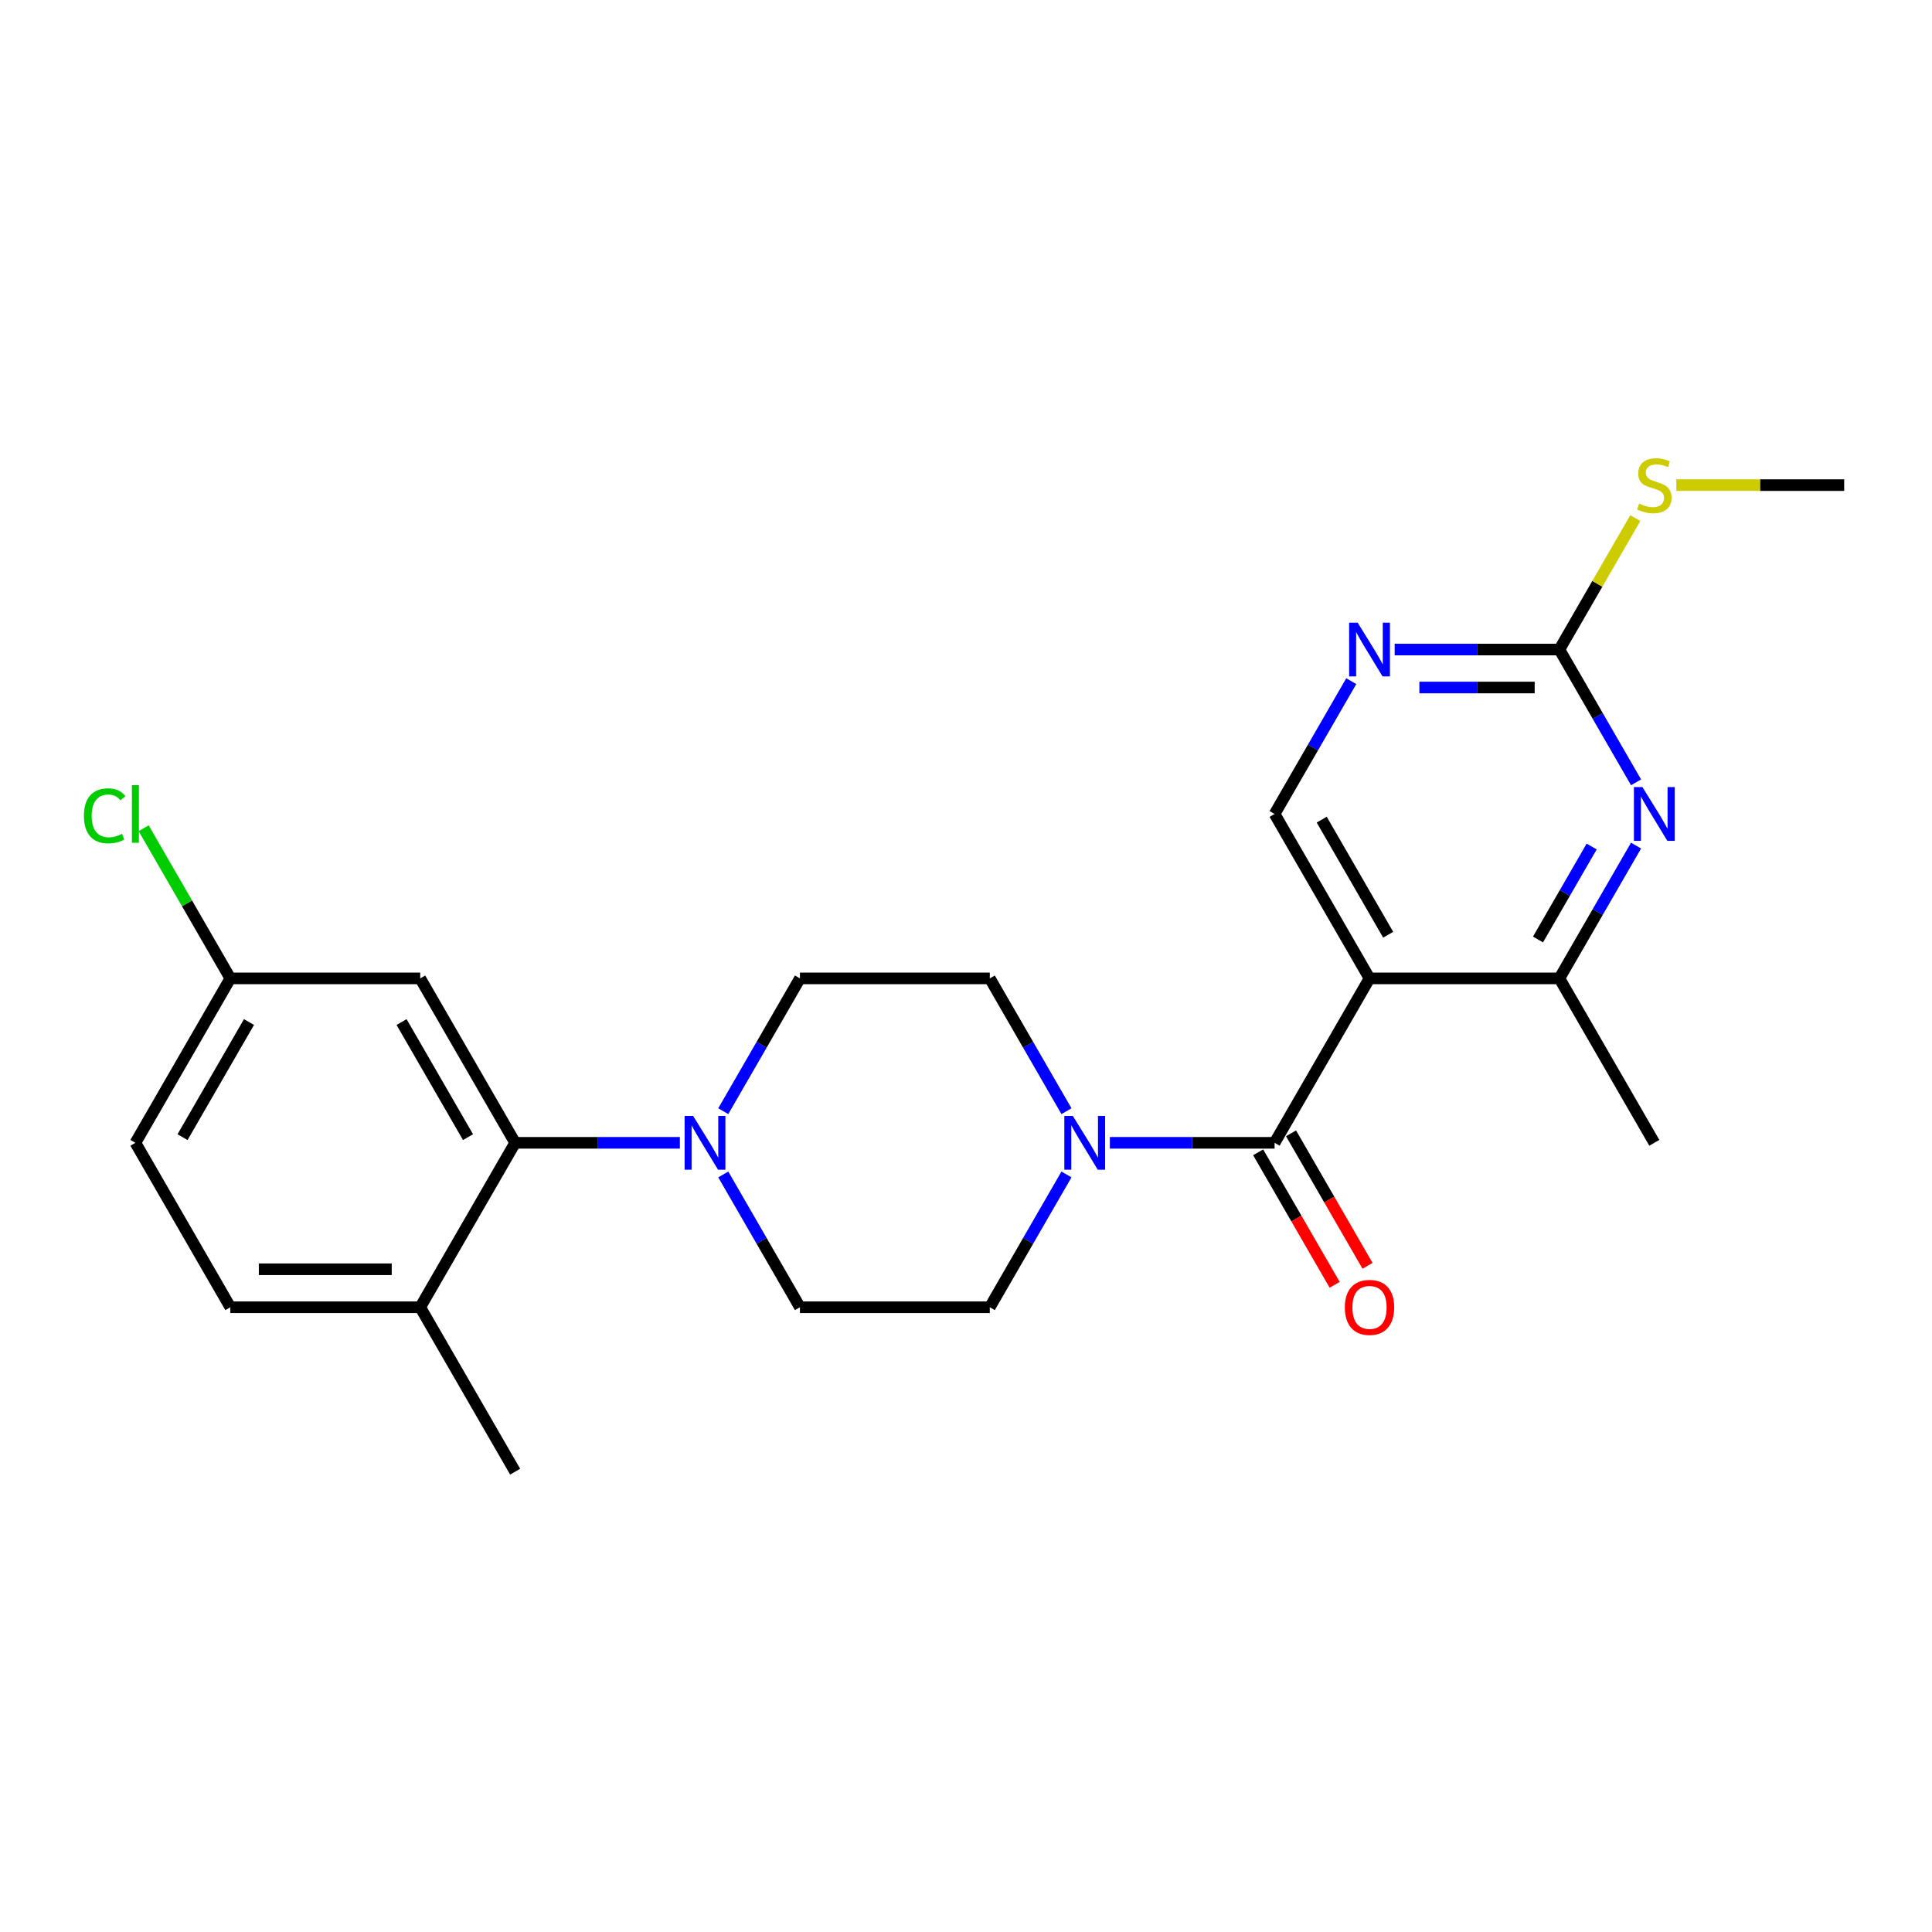 <?xml version='1.0' encoding='iso-8859-1'?>
<svg version='1.1' baseProfile='full'
              xmlns='http://www.w3.org/2000/svg'
                      xmlns:rdkit='http://www.rdkit.org/xml'
                      xmlns:xlink='http://www.w3.org/1999/xlink'
                  xml:space='preserve'
width='1000px' height='1000px' viewBox='0 0 1000 1000'>
<!-- END OF HEADER -->
<rect style='opacity:1.0;fill:#FFFFFF;stroke:none' width='1000' height='1000' x='0' y='0'> </rect>
<path class='bond-0' d='M 708.864,506.414 L 659.727,591.52' style='fill:none;fill-rule:evenodd;stroke:#000000;stroke-width:6px;stroke-linecap:butt;stroke-linejoin:miter;stroke-opacity:1' />
<path class='bond-4' d='M 708.864,506.414 L 807.136,506.414' style='fill:none;fill-rule:evenodd;stroke:#000000;stroke-width:6px;stroke-linecap:butt;stroke-linejoin:miter;stroke-opacity:1' />
<path class='bond-8' d='M 708.864,506.414 L 659.727,421.307' style='fill:none;fill-rule:evenodd;stroke:#000000;stroke-width:6px;stroke-linecap:butt;stroke-linejoin:miter;stroke-opacity:1' />
<path class='bond-8' d='M 718.515,483.82 L 684.119,424.246' style='fill:none;fill-rule:evenodd;stroke:#000000;stroke-width:6px;stroke-linecap:butt;stroke-linejoin:miter;stroke-opacity:1' />
<path class='bond-1' d='M 659.727,591.52 L 617.097,591.52' style='fill:none;fill-rule:evenodd;stroke:#000000;stroke-width:6px;stroke-linecap:butt;stroke-linejoin:miter;stroke-opacity:1' />
<path class='bond-1' d='M 617.097,591.52 L 574.466,591.52' style='fill:none;fill-rule:evenodd;stroke:#0000FF;stroke-width:6px;stroke-linecap:butt;stroke-linejoin:miter;stroke-opacity:1' />
<path class='bond-10' d='M 651.217,596.434 L 671.013,630.722' style='fill:none;fill-rule:evenodd;stroke:#000000;stroke-width:6px;stroke-linecap:butt;stroke-linejoin:miter;stroke-opacity:1' />
<path class='bond-10' d='M 671.013,630.722 L 690.81,665.011' style='fill:none;fill-rule:evenodd;stroke:#FF0000;stroke-width:6px;stroke-linecap:butt;stroke-linejoin:miter;stroke-opacity:1' />
<path class='bond-10' d='M 668.238,586.607 L 688.035,620.895' style='fill:none;fill-rule:evenodd;stroke:#000000;stroke-width:6px;stroke-linecap:butt;stroke-linejoin:miter;stroke-opacity:1' />
<path class='bond-10' d='M 688.035,620.895 L 707.831,655.184' style='fill:none;fill-rule:evenodd;stroke:#FF0000;stroke-width:6px;stroke-linecap:butt;stroke-linejoin:miter;stroke-opacity:1' />
<path class='bond-12' d='M 552.002,575.148 L 532.16,540.781' style='fill:none;fill-rule:evenodd;stroke:#0000FF;stroke-width:6px;stroke-linecap:butt;stroke-linejoin:miter;stroke-opacity:1' />
<path class='bond-12' d='M 532.16,540.781 L 512.318,506.414' style='fill:none;fill-rule:evenodd;stroke:#000000;stroke-width:6px;stroke-linecap:butt;stroke-linejoin:miter;stroke-opacity:1' />
<path class='bond-13' d='M 552.002,607.892 L 532.16,642.26' style='fill:none;fill-rule:evenodd;stroke:#0000FF;stroke-width:6px;stroke-linecap:butt;stroke-linejoin:miter;stroke-opacity:1' />
<path class='bond-13' d='M 532.16,642.26 L 512.318,676.627' style='fill:none;fill-rule:evenodd;stroke:#000000;stroke-width:6px;stroke-linecap:butt;stroke-linejoin:miter;stroke-opacity:1' />
<path class='bond-2' d='M 846.82,437.679 L 826.978,472.046' style='fill:none;fill-rule:evenodd;stroke:#0000FF;stroke-width:6px;stroke-linecap:butt;stroke-linejoin:miter;stroke-opacity:1' />
<path class='bond-2' d='M 826.978,472.046 L 807.136,506.414' style='fill:none;fill-rule:evenodd;stroke:#000000;stroke-width:6px;stroke-linecap:butt;stroke-linejoin:miter;stroke-opacity:1' />
<path class='bond-2' d='M 823.846,438.162 L 809.957,462.219' style='fill:none;fill-rule:evenodd;stroke:#0000FF;stroke-width:6px;stroke-linecap:butt;stroke-linejoin:miter;stroke-opacity:1' />
<path class='bond-2' d='M 809.957,462.219 L 796.068,486.276' style='fill:none;fill-rule:evenodd;stroke:#000000;stroke-width:6px;stroke-linecap:butt;stroke-linejoin:miter;stroke-opacity:1' />
<path class='bond-24' d='M 846.82,404.935 L 826.978,370.568' style='fill:none;fill-rule:evenodd;stroke:#0000FF;stroke-width:6px;stroke-linecap:butt;stroke-linejoin:miter;stroke-opacity:1' />
<path class='bond-24' d='M 826.978,370.568 L 807.136,336.2' style='fill:none;fill-rule:evenodd;stroke:#000000;stroke-width:6px;stroke-linecap:butt;stroke-linejoin:miter;stroke-opacity:1' />
<path class='bond-3' d='M 374.362,607.892 L 394.204,642.26' style='fill:none;fill-rule:evenodd;stroke:#0000FF;stroke-width:6px;stroke-linecap:butt;stroke-linejoin:miter;stroke-opacity:1' />
<path class='bond-3' d='M 394.204,642.26 L 414.046,676.627' style='fill:none;fill-rule:evenodd;stroke:#000000;stroke-width:6px;stroke-linecap:butt;stroke-linejoin:miter;stroke-opacity:1' />
<path class='bond-5' d='M 351.898,591.52 L 309.267,591.52' style='fill:none;fill-rule:evenodd;stroke:#0000FF;stroke-width:6px;stroke-linecap:butt;stroke-linejoin:miter;stroke-opacity:1' />
<path class='bond-5' d='M 309.267,591.52 L 266.637,591.52' style='fill:none;fill-rule:evenodd;stroke:#000000;stroke-width:6px;stroke-linecap:butt;stroke-linejoin:miter;stroke-opacity:1' />
<path class='bond-25' d='M 374.362,575.148 L 394.204,540.781' style='fill:none;fill-rule:evenodd;stroke:#0000FF;stroke-width:6px;stroke-linecap:butt;stroke-linejoin:miter;stroke-opacity:1' />
<path class='bond-25' d='M 394.204,540.781 L 414.046,506.414' style='fill:none;fill-rule:evenodd;stroke:#000000;stroke-width:6px;stroke-linecap:butt;stroke-linejoin:miter;stroke-opacity:1' />
<path class='bond-21' d='M 807.136,506.414 L 856.273,591.52' style='fill:none;fill-rule:evenodd;stroke:#000000;stroke-width:6px;stroke-linecap:butt;stroke-linejoin:miter;stroke-opacity:1' />
<path class='bond-9' d='M 266.637,591.52 L 217.5,506.414' style='fill:none;fill-rule:evenodd;stroke:#000000;stroke-width:6px;stroke-linecap:butt;stroke-linejoin:miter;stroke-opacity:1' />
<path class='bond-9' d='M 242.245,588.581 L 207.85,529.007' style='fill:none;fill-rule:evenodd;stroke:#000000;stroke-width:6px;stroke-linecap:butt;stroke-linejoin:miter;stroke-opacity:1' />
<path class='bond-11' d='M 266.637,591.52 L 217.5,676.627' style='fill:none;fill-rule:evenodd;stroke:#000000;stroke-width:6px;stroke-linecap:butt;stroke-linejoin:miter;stroke-opacity:1' />
<path class='bond-6' d='M 807.136,336.2 L 764.506,336.2' style='fill:none;fill-rule:evenodd;stroke:#000000;stroke-width:6px;stroke-linecap:butt;stroke-linejoin:miter;stroke-opacity:1' />
<path class='bond-6' d='M 764.506,336.2 L 721.875,336.2' style='fill:none;fill-rule:evenodd;stroke:#0000FF;stroke-width:6px;stroke-linecap:butt;stroke-linejoin:miter;stroke-opacity:1' />
<path class='bond-6' d='M 794.347,355.855 L 764.506,355.855' style='fill:none;fill-rule:evenodd;stroke:#000000;stroke-width:6px;stroke-linecap:butt;stroke-linejoin:miter;stroke-opacity:1' />
<path class='bond-6' d='M 764.506,355.855 L 734.664,355.855' style='fill:none;fill-rule:evenodd;stroke:#0000FF;stroke-width:6px;stroke-linecap:butt;stroke-linejoin:miter;stroke-opacity:1' />
<path class='bond-16' d='M 807.136,336.2 L 826.774,302.187' style='fill:none;fill-rule:evenodd;stroke:#000000;stroke-width:6px;stroke-linecap:butt;stroke-linejoin:miter;stroke-opacity:1' />
<path class='bond-16' d='M 826.774,302.187 L 846.412,268.173' style='fill:none;fill-rule:evenodd;stroke:#CCCC00;stroke-width:6px;stroke-linecap:butt;stroke-linejoin:miter;stroke-opacity:1' />
<path class='bond-7' d='M 699.411,352.573 L 679.569,386.94' style='fill:none;fill-rule:evenodd;stroke:#0000FF;stroke-width:6px;stroke-linecap:butt;stroke-linejoin:miter;stroke-opacity:1' />
<path class='bond-7' d='M 679.569,386.94 L 659.727,421.307' style='fill:none;fill-rule:evenodd;stroke:#000000;stroke-width:6px;stroke-linecap:butt;stroke-linejoin:miter;stroke-opacity:1' />
<path class='bond-18' d='M 217.5,506.414 L 119.228,506.414' style='fill:none;fill-rule:evenodd;stroke:#000000;stroke-width:6px;stroke-linecap:butt;stroke-linejoin:miter;stroke-opacity:1' />
<path class='bond-17' d='M 217.5,676.627 L 119.228,676.627' style='fill:none;fill-rule:evenodd;stroke:#000000;stroke-width:6px;stroke-linecap:butt;stroke-linejoin:miter;stroke-opacity:1' />
<path class='bond-17' d='M 202.76,656.972 L 133.969,656.972' style='fill:none;fill-rule:evenodd;stroke:#000000;stroke-width:6px;stroke-linecap:butt;stroke-linejoin:miter;stroke-opacity:1' />
<path class='bond-22' d='M 217.5,676.627 L 266.637,761.733' style='fill:none;fill-rule:evenodd;stroke:#000000;stroke-width:6px;stroke-linecap:butt;stroke-linejoin:miter;stroke-opacity:1' />
<path class='bond-15' d='M 512.318,506.414 L 414.046,506.414' style='fill:none;fill-rule:evenodd;stroke:#000000;stroke-width:6px;stroke-linecap:butt;stroke-linejoin:miter;stroke-opacity:1' />
<path class='bond-14' d='M 512.318,676.627 L 414.046,676.627' style='fill:none;fill-rule:evenodd;stroke:#000000;stroke-width:6px;stroke-linecap:butt;stroke-linejoin:miter;stroke-opacity:1' />
<path class='bond-23' d='M 867.653,251.094 L 911.099,251.094' style='fill:none;fill-rule:evenodd;stroke:#CCCC00;stroke-width:6px;stroke-linecap:butt;stroke-linejoin:miter;stroke-opacity:1' />
<path class='bond-23' d='M 911.099,251.094 L 954.545,251.094' style='fill:none;fill-rule:evenodd;stroke:#000000;stroke-width:6px;stroke-linecap:butt;stroke-linejoin:miter;stroke-opacity:1' />
<path class='bond-19' d='M 119.228,676.627 L 70.091,591.52' style='fill:none;fill-rule:evenodd;stroke:#000000;stroke-width:6px;stroke-linecap:butt;stroke-linejoin:miter;stroke-opacity:1' />
<path class='bond-20' d='M 119.228,506.414 L 96.792,467.554' style='fill:none;fill-rule:evenodd;stroke:#000000;stroke-width:6px;stroke-linecap:butt;stroke-linejoin:miter;stroke-opacity:1' />
<path class='bond-20' d='M 96.792,467.554 L 74.356,428.694' style='fill:none;fill-rule:evenodd;stroke:#00CC00;stroke-width:6px;stroke-linecap:butt;stroke-linejoin:miter;stroke-opacity:1' />
<path class='bond-26' d='M 119.228,506.414 L 70.091,591.52' style='fill:none;fill-rule:evenodd;stroke:#000000;stroke-width:6px;stroke-linecap:butt;stroke-linejoin:miter;stroke-opacity:1' />
<path class='bond-26' d='M 128.879,529.007 L 94.483,588.581' style='fill:none;fill-rule:evenodd;stroke:#000000;stroke-width:6px;stroke-linecap:butt;stroke-linejoin:miter;stroke-opacity:1' />
<path  class='atom-2' d='M 555.303 577.605
L 564.423 592.346
Q 565.327 593.8, 566.781 596.434
Q 568.236 599.068, 568.314 599.225
L 568.314 577.605
L 572.009 577.605
L 572.009 605.436
L 568.196 605.436
L 558.408 589.319
Q 557.268 587.432, 556.05 585.27
Q 554.871 583.108, 554.517 582.44
L 554.517 605.436
L 550.9 605.436
L 550.9 577.605
L 555.303 577.605
' fill='#0000FF'/>
<path  class='atom-3' d='M 850.121 407.392
L 859.241 422.132
Q 860.145 423.587, 861.599 426.221
Q 863.054 428.854, 863.132 429.012
L 863.132 407.392
L 866.827 407.392
L 866.827 435.222
L 863.014 435.222
L 853.226 419.106
Q 852.086 417.219, 850.868 415.057
Q 849.689 412.895, 849.335 412.227
L 849.335 435.222
L 845.718 435.222
L 845.718 407.392
L 850.121 407.392
' fill='#0000FF'/>
<path  class='atom-4' d='M 358.758 577.605
L 367.877 592.346
Q 368.781 593.8, 370.236 596.434
Q 371.69 599.068, 371.769 599.225
L 371.769 577.605
L 375.464 577.605
L 375.464 605.436
L 371.651 605.436
L 361.863 589.319
Q 360.723 587.432, 359.504 585.27
Q 358.325 583.108, 357.971 582.44
L 357.971 605.436
L 354.355 605.436
L 354.355 577.605
L 358.758 577.605
' fill='#0000FF'/>
<path  class='atom-8' d='M 702.712 322.285
L 711.832 337.026
Q 712.736 338.48, 714.19 341.114
Q 715.645 343.748, 715.723 343.905
L 715.723 322.285
L 719.418 322.285
L 719.418 350.116
L 715.605 350.116
L 705.817 333.999
Q 704.677 332.112, 703.459 329.95
Q 702.28 327.788, 701.926 327.12
L 701.926 350.116
L 698.309 350.116
L 698.309 322.285
L 702.712 322.285
' fill='#0000FF'/>
<path  class='atom-11' d='M 696.088 676.705
Q 696.088 670.023, 699.39 666.289
Q 702.692 662.554, 708.864 662.554
Q 715.035 662.554, 718.337 666.289
Q 721.639 670.023, 721.639 676.705
Q 721.639 683.467, 718.298 687.319
Q 714.957 691.132, 708.864 691.132
Q 702.732 691.132, 699.39 687.319
Q 696.088 683.506, 696.088 676.705
M 708.864 687.987
Q 713.109 687.987, 715.389 685.157
Q 717.708 682.287, 717.708 676.705
Q 717.708 671.241, 715.389 668.49
Q 713.109 665.699, 708.864 665.699
Q 704.618 665.699, 702.299 668.451
Q 700.019 671.202, 700.019 676.705
Q 700.019 682.327, 702.299 685.157
Q 704.618 687.987, 708.864 687.987
' fill='#FF0000'/>
<path  class='atom-17' d='M 848.411 260.646
Q 848.725 260.764, 850.023 261.314
Q 851.32 261.864, 852.735 262.218
Q 854.189 262.533, 855.605 262.533
Q 858.238 262.533, 859.771 261.275
Q 861.304 259.978, 861.304 257.737
Q 861.304 256.204, 860.518 255.26
Q 859.771 254.317, 858.592 253.806
Q 857.413 253.295, 855.447 252.705
Q 852.971 251.959, 851.477 251.251
Q 850.023 250.543, 848.961 249.05
Q 847.939 247.556, 847.939 245.04
Q 847.939 241.542, 850.298 239.38
Q 852.696 237.218, 857.413 237.218
Q 860.636 237.218, 864.292 238.751
L 863.388 241.777
Q 860.046 240.402, 857.531 240.402
Q 854.818 240.402, 853.325 241.542
Q 851.831 242.642, 851.87 244.568
Q 851.87 246.062, 852.617 246.966
Q 853.403 247.87, 854.504 248.381
Q 855.644 248.892, 857.531 249.482
Q 860.046 250.268, 861.54 251.054
Q 863.034 251.841, 864.095 253.452
Q 865.196 255.025, 865.196 257.737
Q 865.196 261.589, 862.602 263.673
Q 860.046 265.717, 855.762 265.717
Q 853.285 265.717, 851.398 265.166
Q 849.551 264.655, 847.35 263.751
L 848.411 260.646
' fill='#CCCC00'/>
<path  class='atom-21' d='M 43.44 422.27
Q 43.44 415.352, 46.663 411.735
Q 49.926 408.079, 56.097 408.079
Q 61.837 408.079, 64.903 412.128
L 62.308 414.251
Q 60.068 411.303, 56.097 411.303
Q 51.891 411.303, 49.651 414.133
Q 47.449 416.924, 47.449 422.27
Q 47.449 427.773, 49.729 430.604
Q 52.049 433.434, 56.53 433.434
Q 59.596 433.434, 63.173 431.586
L 64.274 434.534
Q 62.819 435.478, 60.618 436.028
Q 58.417 436.579, 55.98 436.579
Q 49.926 436.579, 46.663 432.883
Q 43.44 429.188, 43.44 422.27
' fill='#00CC00'/>
<path  class='atom-21' d='M 68.283 406.389
L 71.9 406.389
L 71.9 436.225
L 68.283 436.225
L 68.283 406.389
' fill='#00CC00'/>
</svg>

